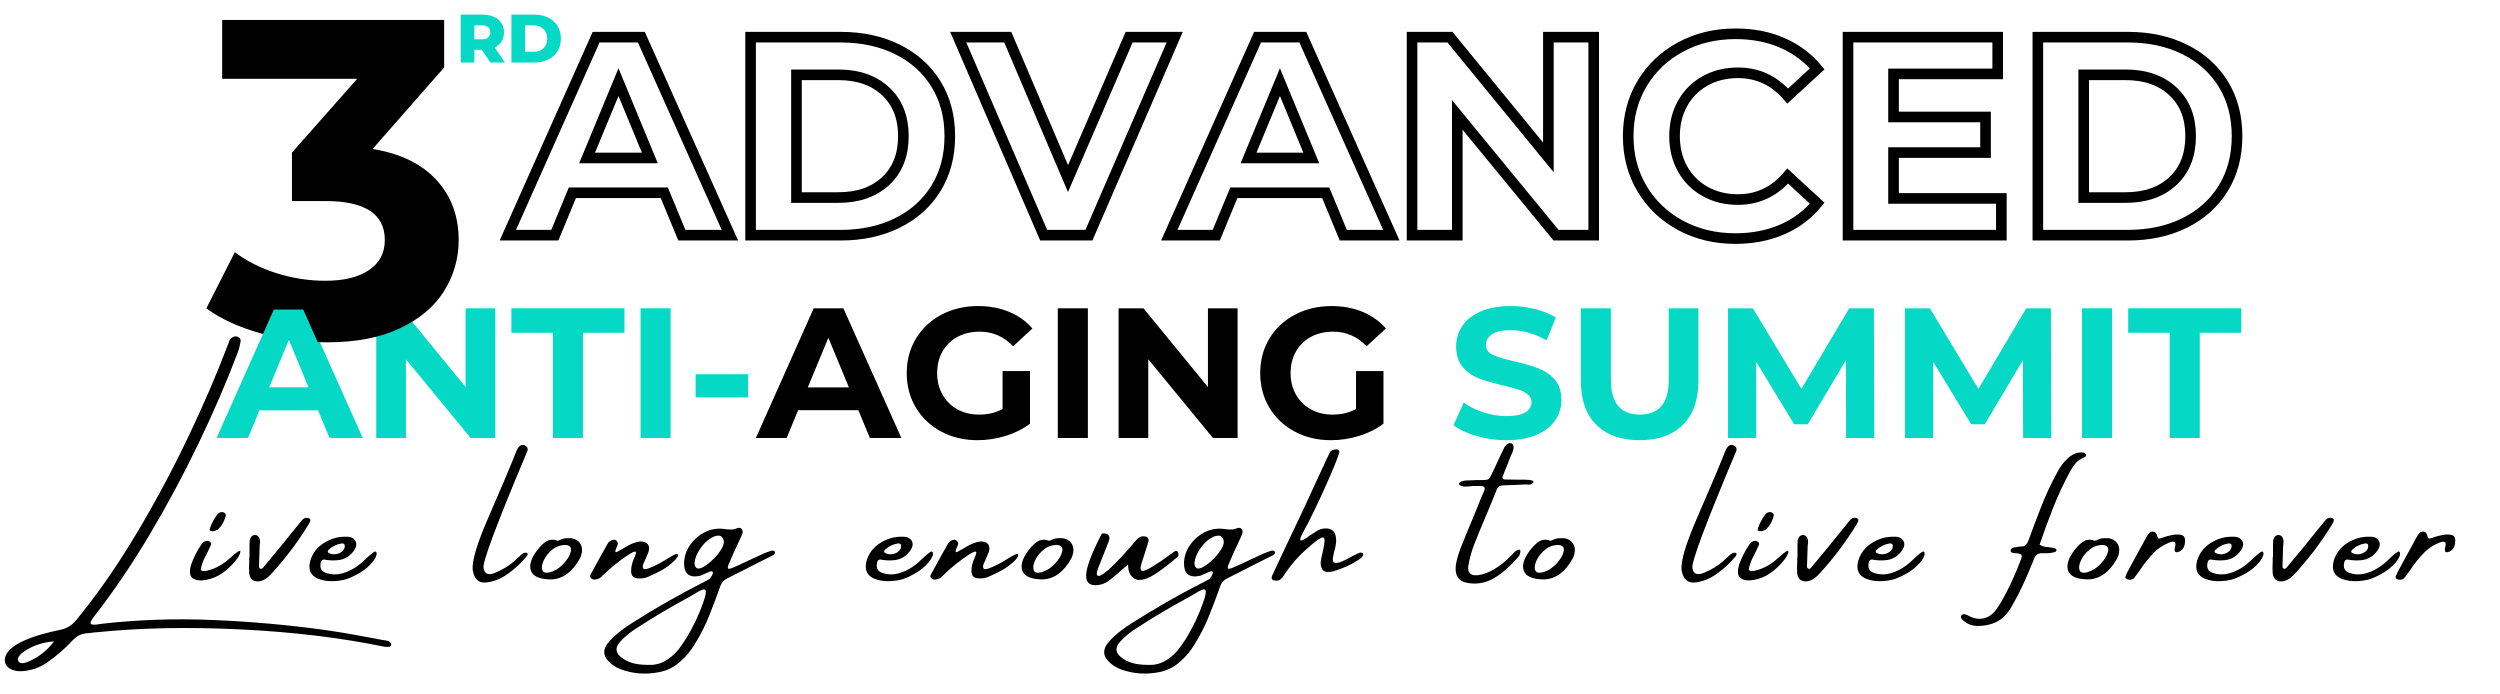 <svg xmlns="http://www.w3.org/2000/svg" xmlns:xlink="http://www.w3.org/1999/xlink" width="720" zoomAndPan="magnify" viewBox="0 0 540 150" height="200" preserveAspectRatio="xMidYMid meet" version="1.0"><path stroke-linecap="butt" transform="matrix(0.308, 0, 0, 0.308, 88.715, -13.57)" fill="none" stroke-linejoin="miter" d="M 177.831 179.261 L 113.364 179.261 L 101.054 208.999 L 68.11 208.999 L 130.026 70.126 L 161.752 70.126 L 223.846 208.999 L 190.14 208.999 Z M 167.704 154.844 L 145.711 101.654 L 123.681 154.844 Z M 238.351 70.126 L 301.422 70.126 C 316.511 70.126 329.823 72.996 341.384 78.748 C 352.983 84.487 361.994 92.601 368.415 103.063 C 374.849 113.488 378.06 125.652 378.06 139.543 C 378.06 153.422 374.849 165.599 368.415 176.062 C 361.994 186.524 352.983 194.625 341.384 200.377 C 329.823 206.129 316.511 208.999 301.422 208.999 L 238.351 208.999 Z M 299.874 182.601 C 313.757 182.601 324.836 178.741 333.11 171.021 C 341.372 163.275 345.509 152.774 345.509 139.543 C 345.509 126.325 341.372 115.863 333.11 108.142 C 324.836 100.397 313.757 96.524 299.874 96.524 L 270.521 96.524 L 270.521 182.601 Z M 535.788 70.126 L 475.623 208.999 L 443.897 208.999 L 383.973 70.126 L 418.707 70.126 L 460.953 169.319 L 503.821 70.126 Z M 641.702 179.261 L 577.235 179.261 L 564.925 208.999 L 531.994 208.999 L 593.898 70.126 L 625.624 70.126 L 687.718 208.999 L 654.012 208.999 Z M 631.575 154.844 L 609.583 101.654 L 587.552 154.844 Z M 829.621 70.126 L 829.621 208.999 L 803.225 208.999 L 733.961 124.662 L 733.961 208.999 L 702.235 208.999 L 702.235 70.126 L 728.822 70.126 L 797.845 154.45 L 797.845 70.126 Z M 929 211.373 C 914.85 211.373 902.058 208.3 890.586 202.168 C 879.152 195.997 870.167 187.464 863.606 176.544 C 857.083 165.637 853.822 153.295 853.822 139.543 C 853.822 125.779 857.083 113.463 863.606 102.581 C 870.167 91.661 879.152 83.141 890.586 77.008 C 902.058 70.824 914.926 67.752 929.19 67.752 C 941.233 67.752 952.122 69.859 961.843 74.1 C 971.563 78.329 979.736 84.411 986.36 92.359 L 965.713 111.393 C 956.322 100.549 944.672 95.115 930.789 95.115 C 922.198 95.115 914.533 97.007 907.782 100.778 C 901.03 104.536 895.776 109.78 891.995 116.523 C 888.213 123.278 886.322 130.947 886.322 139.543 C 886.322 148.165 888.213 155.847 891.995 162.602 C 895.776 169.306 901.03 174.563 907.782 178.334 C 914.533 182.118 922.198 183.997 930.789 183.997 C 944.672 183.997 956.322 178.512 965.713 167.529 L 986.36 186.575 C 979.736 194.638 971.525 200.796 961.741 205.025 C 951.969 209.253 941.043 211.373 929 211.373 Z M 1115.51 183.236 L 1115.51 208.999 L 1007.972 208.999 L 1007.972 70.126 L 1112.947 70.126 L 1112.947 95.889 L 1039.901 95.889 L 1039.901 126.071 L 1104.419 126.071 L 1104.419 151.06 L 1039.901 151.06 L 1039.901 183.236 Z M 1141.107 70.126 L 1204.178 70.126 C 1219.254 70.126 1232.579 72.996 1244.14 78.748 C 1255.726 84.487 1264.737 92.601 1271.171 103.063 C 1277.592 113.488 1280.803 125.652 1280.803 139.543 C 1280.803 153.422 1277.592 165.599 1271.171 176.062 C 1264.737 186.524 1255.726 194.625 1244.14 200.377 C 1232.579 206.129 1219.254 208.999 1204.178 208.999 L 1141.107 208.999 Z M 1202.617 182.601 C 1216.513 182.601 1227.579 178.741 1235.853 171.021 C 1244.115 163.275 1248.252 152.774 1248.252 139.543 C 1248.252 126.325 1244.115 115.863 1235.853 108.142 C 1227.579 100.397 1216.513 96.524 1202.617 96.524 L 1173.264 96.524 L 1173.264 182.601 Z M 1202.617 182.601 " stroke="#000000" stroke-width="7.441" stroke-opacity="1" stroke-miterlimit="4"/><path fill="#05d8c5" d="M 69.062 88.602 L 56.055 88.602 L 53.57 94.602 L 46.926 94.602 L 59.418 66.594 L 65.824 66.594 L 78.355 94.602 L 71.547 94.602 Z M 67.023 83.68 L 62.582 72.957 L 58.137 83.68 Z M 67.023 83.68 " fill-opacity="1" fill-rule="nonzero"/><path fill="#05d8c5" d="M 106.977 66.594 L 106.977 94.602 L 101.656 94.602 L 87.68 77.598 L 87.68 94.602 L 81.273 94.602 L 81.273 66.594 L 86.641 66.594 L 100.57 83.594 L 100.57 66.594 Z M 106.977 66.594 " fill-opacity="1" fill-rule="nonzero"/><path fill="#05d8c5" d="M 119.426 71.875 L 110.461 71.875 L 110.461 66.594 L 134.883 66.594 L 134.883 71.875 L 125.918 71.875 L 125.918 94.602 L 119.426 94.602 Z M 119.426 71.875 " fill-opacity="1" fill-rule="nonzero"/><path fill="#05d8c5" d="M 138.363 66.594 L 144.855 66.594 L 144.855 94.602 L 138.363 94.602 Z M 138.363 66.594 " fill-opacity="1" fill-rule="nonzero"/><path fill="#05d8c5" d="M 150.258 80.832 L 161.582 80.832 L 161.582 85.84 L 150.258 85.84 Z M 150.258 80.832 " fill-opacity="1" fill-rule="nonzero"/><path fill="#000000" d="M 185.406 88.602 L 172.395 88.602 L 169.914 94.602 L 163.27 94.602 L 175.762 66.594 L 182.168 66.594 L 194.699 94.602 L 187.891 94.602 Z M 183.367 83.68 L 178.926 72.957 L 174.48 83.68 Z M 183.367 83.68 " fill-opacity="1" fill-rule="nonzero"/><path fill="#000000" d="M 216.555 80.152 L 222.48 80.152 L 222.48 91.516 C 220.957 92.668 219.199 93.547 217.195 94.164 C 215.195 94.773 213.18 95.082 211.148 95.082 C 208.242 95.082 205.629 94.461 203.305 93.223 C 200.984 91.98 199.16 90.258 197.836 88.055 C 196.516 85.855 195.855 83.371 195.855 80.598 C 195.855 77.824 196.516 75.336 197.836 73.137 C 199.16 70.938 200.996 69.215 203.344 67.977 C 205.691 66.734 208.336 66.109 211.27 66.109 C 213.723 66.109 215.953 66.527 217.953 67.355 C 219.957 68.18 221.641 69.379 223 70.949 L 218.84 74.797 C 216.836 72.691 214.422 71.637 211.594 71.637 C 209.805 71.637 208.215 72.012 206.828 72.758 C 205.438 73.5 204.355 74.555 203.582 75.918 C 202.809 77.277 202.422 78.836 202.422 80.598 C 202.422 82.332 202.809 83.879 203.582 85.242 C 204.355 86.602 205.43 87.66 206.801 88.422 C 208.176 89.18 209.746 89.555 211.508 89.555 C 213.375 89.555 215.059 89.156 216.555 88.355 Z M 216.555 80.152 " fill-opacity="1" fill-rule="nonzero"/><path fill="#000000" d="M 228.484 66.594 L 234.977 66.594 L 234.977 94.602 L 228.484 94.602 Z M 228.484 66.594 " fill-opacity="1" fill-rule="nonzero"/><path fill="#000000" d="M 267.32 66.594 L 267.32 94.602 L 261.996 94.602 L 248.023 77.598 L 248.023 94.602 L 241.617 94.602 L 241.617 66.594 L 246.984 66.594 L 260.914 83.594 L 260.914 66.594 Z M 267.32 66.594 " fill-opacity="1" fill-rule="nonzero"/><path fill="#000000" d="M 292.902 80.152 L 298.828 80.152 L 298.828 91.516 C 297.305 92.668 295.543 93.547 293.543 94.164 C 291.543 94.773 289.523 95.082 287.496 95.082 C 284.586 95.082 281.973 94.461 279.652 93.223 C 277.332 91.98 275.508 90.258 274.184 88.055 C 272.863 85.855 272.203 83.371 272.203 80.598 C 272.203 77.824 272.863 75.336 274.184 73.137 C 275.508 70.938 277.344 69.215 279.691 67.977 C 282.039 66.734 284.68 66.109 287.617 66.109 C 290.07 66.109 292.301 66.527 294.301 67.355 C 296.305 68.18 297.988 69.379 299.348 70.949 L 295.184 74.797 C 293.184 72.691 290.77 71.637 287.938 71.637 C 286.152 71.637 284.562 72.012 283.172 72.758 C 281.785 73.5 280.703 74.555 279.93 75.918 C 279.156 77.277 278.77 78.836 278.77 80.598 C 278.77 82.332 279.156 83.879 279.93 85.242 C 280.703 86.602 281.777 87.66 283.148 88.422 C 284.523 89.18 286.094 89.555 287.855 89.555 C 289.723 89.555 291.402 89.156 292.902 88.355 Z M 292.902 80.152 " fill-opacity="1" fill-rule="nonzero"/><path fill="#05d8c5" d="M 325.371 95.082 C 323.156 95.082 321.016 94.781 318.945 94.184 C 316.875 93.582 315.215 92.801 313.965 91.836 L 316.164 86.961 C 317.363 87.84 318.793 88.547 320.445 89.082 C 322.102 89.613 323.758 89.875 325.41 89.875 C 327.254 89.875 328.613 89.605 329.496 89.055 C 330.375 88.508 330.816 87.785 330.816 86.875 C 330.816 86.211 330.555 85.656 330.035 85.219 C 329.516 84.777 328.848 84.426 328.035 84.16 C 327.219 83.891 326.121 83.594 324.73 83.273 C 322.598 82.773 320.848 82.266 319.484 81.758 C 318.125 81.25 316.957 80.434 315.984 79.312 C 315.008 78.195 314.523 76.703 314.523 74.836 C 314.523 73.207 314.961 71.73 315.844 70.41 C 316.723 69.09 318.051 68.047 319.824 67.27 C 321.602 66.5 323.773 66.109 326.336 66.109 C 328.121 66.109 329.867 66.324 331.574 66.754 C 333.281 67.18 334.781 67.793 336.062 68.59 L 334.062 73.516 C 331.469 72.051 328.883 71.316 326.297 71.316 C 324.477 71.316 323.137 71.609 322.27 72.195 C 321.398 72.781 320.965 73.551 320.965 74.512 C 320.965 75.477 321.465 76.191 322.469 76.656 C 323.469 77.121 325 77.582 327.051 78.031 C 329.188 78.543 330.938 79.051 332.297 79.559 C 333.656 80.062 334.824 80.863 335.801 81.953 C 336.773 83.051 337.262 84.531 337.262 86.395 C 337.262 88 336.812 89.461 335.922 90.781 C 335.027 92.102 333.684 93.148 331.895 93.922 C 330.105 94.691 327.934 95.082 325.371 95.082 Z M 325.371 95.082 " fill-opacity="1" fill-rule="nonzero"/><path fill="#05d8c5" d="M 354.16 95.082 C 350.152 95.082 347.035 93.977 344.809 91.762 C 342.582 89.547 341.469 86.387 341.469 82.273 L 341.469 66.594 L 347.953 66.594 L 347.953 82.039 C 347.953 87.051 350.031 89.555 354.199 89.555 C 356.223 89.555 357.77 88.949 358.84 87.734 C 359.906 86.523 360.445 84.625 360.445 82.039 L 360.445 66.594 L 366.852 66.594 L 366.852 82.273 C 366.852 86.387 365.734 89.547 363.504 91.762 C 361.273 93.977 358.16 95.082 354.16 95.082 Z M 354.16 95.082 " fill-opacity="1" fill-rule="nonzero"/><path fill="#05d8c5" d="M 398.758 94.602 L 398.719 77.797 L 390.473 91.641 L 387.547 91.641 L 379.34 78.152 L 379.34 94.602 L 373.254 94.602 L 373.254 66.594 L 378.621 66.594 L 389.105 84 L 399.438 66.594 L 404.758 66.594 L 404.844 94.602 Z M 398.758 94.602 " fill-opacity="1" fill-rule="nonzero"/><path fill="#05d8c5" d="M 436.988 94.602 L 436.949 77.797 L 428.703 91.641 L 425.781 91.641 L 417.57 78.152 L 417.57 94.602 L 411.484 94.602 L 411.484 66.594 L 416.855 66.594 L 427.34 84 L 437.668 66.594 L 442.992 66.594 L 443.074 94.602 Z M 436.988 94.602 " fill-opacity="1" fill-rule="nonzero"/><path fill="#05d8c5" d="M 449.719 66.594 L 456.211 66.594 L 456.211 94.602 L 449.719 94.602 Z M 449.719 66.594 " fill-opacity="1" fill-rule="nonzero"/><path fill="#05d8c5" d="M 468.656 71.875 L 459.691 71.875 L 459.691 66.594 L 484.109 66.594 L 484.109 71.875 L 475.145 71.875 L 475.145 94.602 L 468.656 94.602 Z M 468.656 71.875 " fill-opacity="1" fill-rule="nonzero"/><path fill="#000000" d="M 80.477 32.18 C 86.48 33.16 91.078 35.395 94.277 38.883 C 97.473 42.371 99.074 46.688 99.074 51.836 C 99.074 55.816 98.027 59.484 95.938 62.844 C 93.852 66.199 90.672 68.891 86.395 70.91 C 82.125 72.934 76.891 73.941 70.691 73.941 C 65.863 73.941 61.117 73.309 56.453 72.039 C 51.789 70.766 47.828 68.957 44.566 66.609 L 50.727 54.477 C 53.34 56.438 56.359 57.953 59.781 59.027 C 63.207 60.105 66.711 60.645 70.301 60.645 C 74.277 60.645 77.41 59.879 79.695 58.348 C 81.977 56.816 83.121 54.645 83.121 51.836 C 83.121 46.234 78.844 43.43 70.301 43.43 L 63.059 43.43 L 63.059 32.961 L 77.148 17.023 L 47.988 17.023 L 47.988 4.309 L 95.938 4.309 L 95.938 14.574 Z M 80.477 32.18 " fill-opacity="1" fill-rule="nonzero"/><path fill="#05d8c5" d="M 104.055 10.754 L 102.457 10.754 L 102.457 13.504 L 99.527 13.504 L 99.527 3.16 L 104.262 3.16 C 105.195 3.16 106.008 3.316 106.695 3.629 C 107.391 3.934 107.922 4.379 108.301 4.953 C 108.676 5.531 108.863 6.207 108.863 6.984 C 108.863 7.734 108.688 8.387 108.34 8.945 C 107.988 9.504 107.488 9.938 106.84 10.254 L 109.07 13.504 L 105.934 13.504 Z M 105.902 6.984 C 105.902 6.504 105.746 6.129 105.441 5.863 C 105.137 5.602 104.684 5.465 104.086 5.465 L 102.457 5.465 L 102.457 8.492 L 104.086 8.492 C 104.684 8.492 105.137 8.363 105.441 8.102 C 105.746 7.84 105.902 7.469 105.902 6.984 Z M 105.902 6.984 " fill-opacity="1" fill-rule="nonzero"/><path fill="#05d8c5" d="M 110.469 3.16 L 115.367 3.16 C 116.5 3.16 117.508 3.371 118.383 3.793 C 119.258 4.219 119.938 4.816 120.422 5.594 C 120.906 6.375 121.148 7.285 121.148 8.332 C 121.148 9.375 120.906 10.285 120.422 11.066 C 119.938 11.848 119.258 12.445 118.383 12.871 C 117.508 13.293 116.5 13.504 115.367 13.504 L 110.469 13.504 Z M 115.246 11.172 C 116.137 11.172 116.848 10.918 117.383 10.414 C 117.922 9.91 118.191 9.215 118.191 8.332 C 118.191 7.445 117.922 6.75 117.383 6.25 C 116.848 5.746 116.137 5.492 115.246 5.492 L 113.398 5.492 L 113.398 11.172 Z M 115.246 11.172 " fill-opacity="1" fill-rule="nonzero"/><path fill="#05d8c5" d="M 68.695 88.609 L 55.832 88.609 L 53.383 94.547 L 46.809 94.547 L 59.16 66.859 L 65.488 66.859 L 77.879 94.547 L 71.152 94.547 Z M 66.676 83.746 L 62.281 73.145 L 57.891 83.746 Z M 66.676 83.746 " fill-opacity="1" fill-rule="nonzero"/><path fill="#000000" d="M 83.074 138.316 C 83.102 138.316 83.148 138.316 83.219 138.316 C 83.426 138.34 83.629 138.383 83.832 138.445 C 84.031 138.508 84.207 138.633 84.359 138.816 C 84.414 138.867 84.457 138.941 84.492 139.039 C 84.527 139.137 84.523 139.227 84.488 139.309 C 84.457 139.406 84.402 139.496 84.328 139.574 C 84.254 139.648 84.188 139.688 84.133 139.688 C 83.758 139.742 83.379 139.742 82.992 139.688 C 73.695 137.762 63.398 136.516 52.09 135.957 C 40.785 135.398 30.359 135.602 20.809 136.574 C 20.375 136.598 19.957 136.645 19.559 136.715 C 19.199 136.742 18.852 136.773 18.52 136.797 C 17.453 136.949 16.539 137.422 15.781 138.215 C 14.062 140.082 12.172 141.727 10.113 143.148 C 8.492 144.242 6.703 144.852 4.75 144.977 C 3.965 145.031 3.203 144.906 2.469 144.602 C 1.773 144.301 1.328 143.844 1.129 143.23 C 0.926 142.625 1.012 141.977 1.383 141.285 C 1.996 140.301 3 139.457 4.398 138.758 C 5.797 138.062 7.285 137.492 8.875 137.047 C 10.461 136.605 11.801 136.281 12.895 136.074 C 14.359 135.793 15.551 135.082 16.465 133.934 C 20.883 128.566 25.129 122.492 29.207 115.703 C 33.289 108.914 37.047 101.93 40.48 94.746 C 43.922 87.566 46.883 80.684 49.363 74.109 C 49.445 73.762 49.586 73.461 49.789 73.207 C 49.988 72.949 50.281 72.773 50.672 72.68 C 51.043 72.625 51.363 72.699 51.633 72.898 C 51.906 73.102 52.016 73.379 51.961 73.738 C 51.836 74.598 51.621 75.434 51.312 76.25 C 48.949 82.492 46.141 88.996 42.895 95.754 C 39.648 102.512 36.113 109.102 32.293 115.523 C 28.473 121.945 24.531 127.754 20.473 132.957 C 19.629 134.023 19.371 134.645 19.703 134.816 C 20.039 134.992 20.688 134.98 21.656 134.785 C 21.875 134.758 22.094 134.73 22.301 134.703 C 29.914 133.844 37.816 133.582 45.996 133.918 C 54.18 134.262 62.242 134.98 70.191 136.074 C 72.992 136.473 75.734 136.934 78.422 137.445 C 79.996 137.746 81.551 138.039 83.074 138.316 Z M 5.891 143.008 C 8.215 142.066 10.145 140.578 11.668 138.539 C 9.16 138.723 6.93 139.5 4.98 140.867 C 4.367 141.324 4.012 141.766 3.91 142.195 C 3.809 142.625 3.93 142.938 4.281 143.129 C 4.637 143.324 5.172 143.285 5.891 143.008 Z M 5.891 143.008 " fill-opacity="1" fill-rule="nonzero"/><path fill="#000000" d="M 50.711 121.324 C 49.969 122.207 49.094 123.016 48.082 123.75 C 47.07 124.48 45.93 124.973 44.656 125.23 C 43.383 125.484 42.395 125.391 41.688 124.945 C 40.984 124.504 40.844 123.52 41.273 122 C 41.828 120.422 42.59 118.922 43.562 117.492 C 43.777 117.191 44.098 116.977 44.516 116.852 C 44.82 116.785 45.086 116.836 45.312 117.012 C 45.543 117.184 45.629 117.398 45.574 117.66 C 45.363 118.16 45.137 118.66 44.887 119.16 C 44.641 119.656 44.473 119.98 44.387 120.133 C 43.902 121.02 43.566 121.945 43.375 122.914 C 43.375 123.465 44.113 123.5 45.594 123.016 C 47.078 122.531 48.52 121.645 49.918 120.352 C 51.312 119.059 51.98 118.676 51.918 119.211 C 51.855 119.742 51.457 120.445 50.711 121.324 Z M 47.09 114.379 C 47.02 114.434 46.879 114.5 46.664 114.578 C 46.449 114.652 46.223 114.711 45.98 114.742 C 45.734 114.777 45.543 114.738 45.406 114.629 C 45.27 114.516 45.262 114.297 45.387 113.969 C 45.605 113.387 45.836 112.879 46.082 112.441 C 46.324 112.008 46.641 111.527 47.031 111 C 47.277 110.766 47.547 110.637 47.84 110.617 C 48.129 110.594 48.371 110.672 48.562 110.848 C 48.758 111.02 48.816 111.254 48.73 111.559 C 48.426 112.652 47.879 113.594 47.09 114.379 Z M 47.09 114.379 " fill-opacity="1" fill-rule="nonzero"/><path fill="#000000" d="M 66.996 112.598 C 66.871 112.902 66.719 113.191 66.539 113.469 C 64.285 117.121 61.723 120.52 58.859 123.66 C 58.469 124.117 58.047 124.523 57.59 124.883 C 57.16 125.191 56.703 125.406 56.215 125.531 C 54.848 125.766 54.051 125.219 53.832 123.891 C 53.773 123.062 53.773 122.234 53.832 121.414 C 53.832 121.043 53.832 120.68 53.832 120.32 C 53.832 120.32 53.852 120.32 53.895 120.32 C 53.895 120.066 53.895 119.824 53.895 119.59 C 53.895 118.984 53.895 118.375 53.895 117.762 C 53.895 117.434 53.906 117.094 53.934 116.75 C 54.086 115.988 54.469 115.594 55.074 115.562 C 55.742 115.594 56.109 116.062 56.18 116.973 C 56.18 117.227 56.156 117.453 56.113 117.66 C 56.09 117.883 56.074 118.082 56.074 118.262 C 56.02 119.605 55.977 120.961 55.945 122.332 C 55.945 122.637 56.078 122.816 56.344 122.871 C 56.441 122.871 56.527 122.852 56.602 122.812 C 56.68 122.77 56.742 122.715 56.801 122.645 C 57.602 121.703 58.387 120.762 59.148 119.82 C 59.449 119.449 59.758 119.082 60.062 118.719 C 60.391 118.289 60.723 117.883 61.059 117.492 C 62.375 115.848 63.695 114.215 65.027 112.598 C 65.176 112.387 65.352 112.207 65.555 112.059 C 65.754 111.902 66.004 111.828 66.309 111.828 C 66.562 111.859 66.777 111.949 66.957 112.098 C 67.012 112.152 67.039 112.23 67.039 112.328 C 67.039 112.426 67.023 112.516 66.996 112.598 Z M 66.996 112.598 " fill-opacity="1" fill-rule="nonzero"/><path fill="#000000" d="M 79.824 122.105 C 79.02 122.895 78.082 123.566 77.016 124.125 C 75.949 124.688 75.059 125.055 74.34 125.23 C 73.621 125.398 72.883 125.5 72.121 125.531 C 70.902 125.586 69.781 125.418 68.754 125.031 C 67.078 124.352 66.5 123.055 67.012 121.145 C 67.496 119.504 68.477 118.215 69.953 117.289 C 71.438 116.363 72.969 115.91 74.547 115.934 C 74.547 115.934 74.559 115.934 74.59 115.934 C 74.992 115.91 75.375 115.938 75.734 116.02 C 76.344 116.242 76.73 116.602 76.895 117.102 C 77.059 117.598 76.949 118.152 76.566 118.762 C 75.676 120.105 74.473 120.852 72.949 121.004 C 71.938 121.098 70.965 121.051 70.02 120.859 C 69.84 120.832 69.68 120.883 69.543 121.004 C 69.406 121.129 69.324 121.281 69.293 121.461 C 69.016 122.648 69.383 123.41 70.398 123.742 C 71.641 124.176 72.934 124.176 74.277 123.742 C 75.828 123.258 77.305 122.348 78.703 121.004 C 80.098 119.66 80.906 119.035 81.121 119.129 C 81.336 119.219 81.402 119.477 81.316 119.902 C 81.125 120.582 80.629 121.316 79.824 122.105 Z M 70.973 118.762 C 70.891 118.859 70.836 118.969 70.801 119.09 C 70.766 119.203 70.812 119.309 70.938 119.402 C 71.418 119.68 71.945 119.781 72.512 119.703 C 73.082 119.629 73.562 119.414 73.957 119.062 C 74.348 118.707 74.516 118.273 74.461 117.762 C 74.426 117.582 74.328 117.469 74.176 117.422 C 74.023 117.375 73.871 117.363 73.719 117.391 C 72.691 117.57 71.777 118.027 70.973 118.762 Z M 70.973 118.762 " fill-opacity="1" fill-rule="nonzero"/><path fill="#000000" d="M 112.211 120.172 C 112.66 119.715 113.039 119.457 113.344 119.402 C 113.652 119.348 113.852 119.395 113.941 119.551 C 114.031 119.703 113.969 119.914 113.762 120.172 C 112.543 121.637 111.18 122.906 109.668 123.973 C 108.16 125.035 106.605 125.652 105.008 125.816 C 103.406 125.984 102.445 125.113 102.117 123.203 C 101.863 121.305 103.012 117.445 105.559 111.621 C 108.105 105.793 110.121 101.02 111.605 97.297 C 111.73 96.965 111.914 96.676 112.164 96.426 C 112.496 96.094 112.891 96.016 113.352 96.195 C 113.5 96.27 113.652 96.383 113.805 96.535 C 113.961 96.684 114.008 96.953 113.953 97.336 C 107.402 112.863 104.23 121.305 104.438 122.664 C 104.645 124.02 105.523 124.355 107.066 123.672 C 108.609 122.988 109.801 122.289 110.637 121.574 C 111.477 120.863 112 120.395 112.211 120.172 Z M 112.211 120.172 " fill-opacity="1" fill-rule="nonzero"/><path fill="#000000" d="M 119.012 125.152 L 118.945 125.152 C 116.941 125.125 115.621 124.684 114.984 123.82 C 114.348 122.953 114.375 121.797 115.066 120.359 C 115.648 119.266 116.379 118.309 117.266 117.492 C 117.57 117.219 117.879 117 118.195 116.832 C 118.516 116.668 118.875 116.582 119.277 116.582 C 119.512 116.543 119.781 116.582 120.086 116.703 C 120.184 116.734 120.281 116.77 120.383 116.809 C 120.617 116.77 120.844 116.695 121.07 116.582 C 121.121 116.543 121.199 116.504 121.293 116.48 C 121.75 116.301 122.234 116.223 122.75 116.25 C 122.957 116.25 123.172 116.25 123.391 116.25 C 124.207 116.375 124.82 116.715 125.238 117.273 C 125.656 117.836 125.801 118.516 125.68 119.32 C 125.605 119.805 125.453 120.266 125.219 120.691 C 123.629 123.543 121.598 125.027 119.133 125.152 Z M 122.293 117.723 C 121.199 117.684 120.223 117.996 119.367 118.664 C 118.52 119.336 117.883 120.109 117.473 120.98 C 117.055 121.852 116.941 122.57 117.133 123.133 C 117.32 123.695 117.895 123.848 118.863 123.602 C 119.957 123.266 120.922 122.645 121.762 121.73 C 122.598 120.816 123.109 119.949 123.293 119.129 C 123.48 118.305 123.148 117.836 122.293 117.723 Z M 122.293 117.723 " fill-opacity="1" fill-rule="nonzero"/><path fill="#000000" d="M 146.375 119.715 C 146.594 119.996 146.316 120.5 145.539 121.234 C 144.766 121.965 143.941 122.582 143.07 123.082 C 142.199 123.578 141.188 124.074 140.039 124.574 C 139.277 124.906 138.465 125.016 137.609 124.906 C 136.75 124.797 136.324 124.277 136.324 123.352 C 136.324 122.426 136.539 121.504 136.965 120.59 C 137.395 119.648 137.484 119.164 137.242 119.141 C 137 119.109 136.5 119.336 135.742 119.82 C 133.762 121.117 131.918 122.605 130.215 124.281 C 129.758 124.836 129.176 125.141 128.469 125.195 C 128.109 125.195 127.832 125.086 127.629 124.855 C 127.43 124.625 127.406 124.379 127.559 124.113 C 128.777 121.863 130.008 119.637 131.254 117.434 C 131.531 116.977 131.945 116.695 132.504 116.582 C 132.738 116.543 132.953 116.613 133.156 116.801 C 133.355 116.988 133.457 117.203 133.457 117.434 C 133.43 117.652 133.336 117.914 133.184 118.223 C 133.113 118.402 133.047 118.574 132.984 118.742 C 132.922 118.906 132.902 119.043 132.926 119.152 C 132.945 119.266 133.031 119.301 133.184 119.262 C 133.391 119.152 133.602 119.035 133.812 118.91 C 134.336 118.602 134.84 118.312 135.324 118.039 C 135.75 117.785 136.199 117.562 136.672 117.371 C 137.145 117.18 137.641 117.047 138.152 116.973 C 138.98 116.918 139.57 117.105 139.918 117.539 C 140.262 117.965 140.301 118.559 140.039 119.32 C 139.766 120.012 139.473 120.699 139.164 121.375 C 138.793 122.016 138.73 122.5 138.98 122.832 C 139.227 123.16 140.383 122.781 142.449 121.691 L 144.008 120.773 C 145.473 119.836 146.262 119.484 146.375 119.715 Z M 146.375 119.715 " fill-opacity="1" fill-rule="nonzero"/><path fill="#000000" d="M 166.68 118.949 C 166.789 118.922 166.914 118.922 167.051 118.949 C 167.191 118.973 167.297 119.035 167.363 119.133 C 167.445 119.289 167.441 119.441 167.352 119.594 C 167.262 119.746 167.129 119.859 166.949 119.941 C 165.699 120.555 164.445 121.184 163.191 121.832 C 161.707 122.594 160.215 123.355 158.719 124.113 C 158.504 124.199 158.289 124.305 158.078 124.426 C 157.746 124.605 157.414 124.773 157.086 124.926 C 156.32 125.301 155.812 125.879 155.566 126.672 C 154.902 128.551 154.203 130.418 153.469 132.273 C 152.527 134.75 151.348 137.109 149.934 139.355 C 149.148 140.641 148.195 141.781 147.07 142.777 C 145.727 144.035 144.188 144.836 142.457 145.168 C 139.594 145.746 136.832 145.559 134.172 144.602 C 133.078 144.215 132.137 143.594 131.352 142.738 C 130.285 141.59 130.234 140.355 131.203 139.039 C 131.633 138.488 132.109 137.969 132.633 137.484 C 133.812 136.418 135.09 135.465 136.457 134.617 C 141.371 131.477 146.418 128.586 151.598 125.941 C 151.625 125.941 151.641 125.941 151.641 125.941 C 152.18 125.668 152.711 125.375 153.238 125.07 C 153.324 125 153.441 124.855 153.59 124.625 C 153.746 124.395 153.859 124.168 153.938 123.941 C 154.012 123.715 153.992 123.551 153.871 123.445 C 153.758 123.34 153.469 123.391 153.012 123.602 C 152.832 123.668 152.668 123.746 152.512 123.824 C 152.109 124.016 151.707 124.191 151.309 124.344 C 148.938 124.914 147.754 124 147.754 121.609 C 147.812 120.168 148.242 118.871 149.051 117.719 C 149.863 116.559 150.898 115.652 152.16 114.992 C 153.422 114.336 154.785 114.082 156.25 114.238 C 156.406 114.238 156.555 114.258 156.707 114.301 C 157.109 114.352 157.512 114.379 157.918 114.379 C 158.328 114.379 158.75 114.289 159.184 114.109 C 159.641 113.93 159.98 113.984 160.207 114.27 C 160.434 114.551 160.473 114.922 160.324 115.379 C 159.922 116.238 159.523 117.109 159.137 117.992 C 158.859 118.531 158.594 119.094 158.348 119.672 C 158.07 120.285 157.801 120.906 157.539 121.543 C 157.164 122.375 157.105 122.809 157.367 122.852 C 157.633 122.895 158.082 122.75 158.719 122.414 C 158.805 122.387 158.895 122.355 158.988 122.332 C 160.156 121.777 161.328 121.23 162.504 120.691 C 163.332 120.32 164.156 119.941 164.973 119.551 C 165.527 119.305 166.098 119.102 166.68 118.949 Z M 151.91 130.094 C 152.336 128.875 152.52 128.078 152.457 127.695 C 152.395 127.316 152.129 127.215 151.66 127.395 C 151.188 127.574 150.574 127.906 149.812 128.395 C 149.328 128.699 148.797 129.004 148.215 129.305 C 144.711 131.203 141.297 133.23 137.977 135.387 C 136.512 136.246 135.203 137.285 134.051 138.504 C 132.832 139.801 132.875 140.957 134.172 141.969 C 134.934 142.574 135.781 143 136.719 143.246 C 137.656 143.488 138.684 143.609 139.805 143.609 C 141.121 143.703 142.34 143.461 143.457 142.879 C 144.578 142.297 145.617 141.426 146.574 140.266 C 147.141 139.504 147.688 138.715 148.215 137.898 C 149.738 135.406 150.969 132.805 151.91 130.094 Z M 150.539 122.75 C 150.898 122.898 151.426 122.766 152.109 122.352 C 152.793 121.938 153.496 121.367 154.211 120.641 C 154.934 119.914 155.508 119.172 155.93 118.41 C 156.355 117.648 156.461 117.004 156.25 116.48 C 156.195 116.328 156.105 116.188 155.98 116.062 C 155.758 115.801 155.516 115.676 155.246 115.691 C 154.977 115.703 154.688 115.754 154.379 115.832 C 153.367 116.234 152.477 116.926 151.699 117.902 C 150.926 118.879 150.41 119.844 150.152 120.801 C 149.898 121.754 150.023 122.402 150.539 122.75 Z M 150.539 122.75 " fill-opacity="1" fill-rule="nonzero"/><path fill="#000000" d="M 199.992 122.105 C 199.188 122.895 198.25 123.566 197.184 124.125 C 196.121 124.688 195.227 125.055 194.512 125.23 C 193.793 125.398 193.051 125.5 192.289 125.531 C 191.074 125.586 189.949 125.418 188.926 125.031 C 187.25 124.352 186.668 123.055 187.18 121.145 C 187.664 119.504 188.645 118.215 190.125 117.289 C 191.605 116.363 193.137 115.91 194.715 115.934 C 194.715 115.934 194.73 115.934 194.762 115.934 C 195.16 115.91 195.543 115.938 195.902 116.02 C 196.512 116.242 196.898 116.602 197.062 117.102 C 197.23 117.598 197.121 118.152 196.734 118.762 C 195.844 120.105 194.641 120.852 193.117 121.004 C 192.109 121.098 191.133 121.051 190.188 120.859 C 190.008 120.832 189.848 120.883 189.715 121.004 C 189.574 121.129 189.492 121.281 189.465 121.461 C 189.184 122.648 189.555 123.41 190.566 123.742 C 191.809 124.176 193.102 124.176 194.445 123.742 C 195.996 123.258 197.473 122.348 198.871 121.004 C 200.27 119.66 201.074 119.035 201.289 119.129 C 201.508 119.219 201.57 119.477 201.488 119.902 C 201.293 120.582 200.797 121.316 199.992 122.105 Z M 191.145 118.762 C 191.062 118.859 191.004 118.969 190.969 119.09 C 190.934 119.203 190.98 119.309 191.105 119.402 C 191.586 119.68 192.113 119.781 192.684 119.703 C 193.25 119.629 193.73 119.414 194.125 119.062 C 194.52 118.707 194.688 118.273 194.633 117.762 C 194.594 117.582 194.496 117.469 194.344 117.422 C 194.191 117.375 194.043 117.363 193.887 117.391 C 192.863 117.57 191.945 118.027 191.145 118.762 Z M 191.145 118.762 " fill-opacity="1" fill-rule="nonzero"/><path fill="#000000" d="M 219.879 119.715 C 220.102 119.996 219.824 120.5 219.047 121.234 C 218.273 121.965 217.449 122.582 216.578 123.082 C 215.707 123.578 214.695 124.074 213.547 124.574 C 212.785 124.906 211.973 125.016 211.113 124.906 C 210.258 124.797 209.832 124.277 209.832 123.352 C 209.832 122.426 210.047 121.504 210.473 120.59 C 210.898 119.648 210.992 119.164 210.75 119.141 C 210.508 119.109 210.008 119.336 209.25 119.82 C 207.27 121.117 205.426 122.605 203.719 124.281 C 203.266 124.836 202.684 125.141 201.977 125.195 C 201.617 125.195 201.34 125.086 201.137 124.855 C 200.938 124.625 200.91 124.379 201.066 124.113 C 202.285 121.863 203.516 119.637 204.758 117.434 C 205.035 116.977 205.453 116.695 206.012 116.582 C 206.242 116.543 206.461 116.613 206.664 116.801 C 206.863 116.988 206.965 117.203 206.965 117.434 C 206.934 117.652 206.844 117.914 206.691 118.223 C 206.621 118.402 206.555 118.574 206.492 118.742 C 206.43 118.906 206.41 119.043 206.434 119.152 C 206.453 119.266 206.539 119.301 206.691 119.262 C 206.898 119.152 207.109 119.035 207.316 118.91 C 207.844 118.602 208.348 118.312 208.832 118.039 C 209.258 117.785 209.707 117.562 210.18 117.371 C 210.652 117.18 211.148 117.047 211.66 116.973 C 212.488 116.918 213.078 117.105 213.422 117.539 C 213.77 117.965 213.809 118.559 213.547 119.32 C 213.27 120.012 212.98 120.699 212.672 121.375 C 212.301 122.016 212.238 122.5 212.488 122.832 C 212.734 123.16 213.891 122.781 215.957 121.691 L 217.516 120.773 C 218.98 119.836 219.77 119.484 219.879 119.715 Z M 219.879 119.715 " fill-opacity="1" fill-rule="nonzero"/><path fill="#000000" d="M 225.148 125.152 L 225.082 125.152 C 223.078 125.125 221.758 124.684 221.121 123.82 C 220.484 122.953 220.512 121.797 221.203 120.359 C 221.785 119.266 222.52 118.309 223.402 117.492 C 223.707 117.219 224.016 117 224.332 116.832 C 224.652 116.668 225.016 116.582 225.418 116.582 C 225.652 116.543 225.922 116.582 226.227 116.703 C 226.324 116.734 226.422 116.77 226.52 116.809 C 226.754 116.77 226.984 116.695 227.207 116.582 C 227.262 116.543 227.336 116.504 227.43 116.48 C 227.887 116.301 228.375 116.223 228.887 116.25 C 229.094 116.25 229.309 116.25 229.527 116.25 C 230.344 116.375 230.961 116.715 231.375 117.273 C 231.793 117.836 231.941 118.516 231.816 119.32 C 231.742 119.805 231.59 120.266 231.355 120.691 C 229.766 123.543 227.734 125.027 225.27 125.152 Z M 228.43 117.723 C 227.336 117.684 226.359 117.996 225.508 118.664 C 224.656 119.336 224.023 120.109 223.609 120.98 C 223.191 121.852 223.078 122.57 223.27 123.133 C 223.457 123.695 224.035 123.848 225 123.602 C 226.094 123.266 227.059 122.645 227.898 121.73 C 228.734 120.816 229.246 119.949 229.43 119.129 C 229.617 118.305 229.285 117.836 228.43 117.723 Z M 228.43 117.723 " fill-opacity="1" fill-rule="nonzero"/><path fill="#000000" d="M 236.582 126.402 C 235.266 126.402 234.605 125.715 234.605 124.344 C 234.605 122.668 235.695 119.715 237.871 115.48 C 237.953 115.301 238.105 115.211 238.328 115.211 C 239.199 115.211 239.637 115.559 239.637 116.25 C 239.637 116.496 239.559 116.801 239.402 117.16 C 239.348 117.258 238.621 119.086 237.223 122.645 C 237.004 123.227 236.898 123.656 236.898 123.926 C 236.898 124.234 237.031 124.391 237.309 124.391 C 238.32 124.391 240.973 121.875 245.266 116.852 C 245.816 116.172 246.363 115.832 246.906 115.832 C 247.691 115.832 248.086 116.125 248.086 116.703 C 248.086 116.926 247.844 117.766 247.363 119.219 C 246.695 121.195 246.363 122.34 246.363 122.645 C 246.363 123.098 246.516 123.324 246.824 123.324 C 247.582 123.324 249.805 121.973 253.488 119.262 C 253.695 119.078 253.879 118.984 254.031 118.984 C 254.379 118.984 254.551 119.281 254.551 119.863 C 254.551 120.016 254.5 120.137 254.402 120.234 C 252.449 121.91 250.789 123.184 249.422 124.055 C 248.172 124.859 247.062 125.262 246.094 125.262 L 245.805 125.262 C 244.375 124.953 243.664 123.836 243.664 121.914 C 242.141 123.258 240.875 124.34 239.871 125.164 C 238.871 125.988 237.773 126.402 236.582 126.402 Z M 236.582 126.402 " fill-opacity="1" fill-rule="nonzero"/><path fill="#000000" d="M 274.664 118.949 C 274.777 118.922 274.898 118.922 275.035 118.949 C 275.18 118.973 275.281 119.035 275.352 119.133 C 275.43 119.289 275.43 119.441 275.34 119.594 C 275.25 119.746 275.113 119.859 274.934 119.941 C 273.684 120.555 272.434 121.184 271.176 121.832 C 269.691 122.594 268.203 123.355 266.707 124.113 C 266.488 124.199 266.273 124.305 266.066 124.426 C 265.73 124.605 265.398 124.773 265.07 124.926 C 264.305 125.301 263.797 125.879 263.551 126.672 C 262.887 128.551 262.188 130.418 261.453 132.273 C 260.512 134.75 259.336 137.109 257.922 139.355 C 257.133 140.641 256.18 141.781 255.055 142.777 C 253.711 144.035 252.176 144.836 250.445 145.168 C 247.582 145.746 244.82 145.559 242.16 144.602 C 241.066 144.215 240.125 143.594 239.336 142.738 C 238.27 141.59 238.219 140.355 239.191 139.039 C 239.617 138.488 240.094 137.969 240.621 137.484 C 241.801 136.418 243.074 135.465 244.441 134.617 C 249.359 131.477 254.406 128.586 259.582 125.941 C 259.609 125.941 259.629 125.941 259.629 125.941 C 260.164 125.668 260.699 125.375 261.223 125.07 C 261.309 125 261.426 124.855 261.578 124.625 C 261.73 124.395 261.848 124.168 261.922 123.941 C 262 123.715 261.977 123.551 261.859 123.445 C 261.742 123.34 261.457 123.391 261 123.602 C 260.82 123.668 260.652 123.746 260.5 123.824 C 260.098 124.016 259.695 124.191 259.293 124.344 C 256.926 124.914 255.742 124 255.742 121.609 C 255.797 120.168 256.227 118.871 257.035 117.719 C 257.848 116.559 258.883 115.652 260.145 114.992 C 261.406 114.336 262.77 114.082 264.238 114.238 C 264.391 114.238 264.543 114.258 264.691 114.301 C 265.094 114.352 265.496 114.379 265.906 114.379 C 266.316 114.379 266.734 114.289 267.168 114.109 C 267.625 113.93 267.965 113.984 268.195 114.27 C 268.422 114.551 268.457 114.922 268.309 115.379 C 267.906 116.238 267.512 117.109 267.125 117.992 C 266.844 118.531 266.582 119.094 266.336 119.672 C 266.055 120.285 265.785 120.906 265.527 121.543 C 265.148 122.375 265.094 122.809 265.355 122.852 C 265.617 122.895 266.07 122.75 266.707 122.414 C 266.793 122.387 266.883 122.355 266.977 122.332 C 268.145 121.777 269.312 121.23 270.488 120.691 C 271.32 120.32 272.141 119.941 272.961 119.551 C 273.516 119.305 274.082 119.102 274.664 118.949 Z M 259.895 130.094 C 260.324 128.875 260.504 128.078 260.441 127.695 C 260.379 127.316 260.117 127.215 259.645 127.395 C 259.176 127.574 258.559 127.906 257.801 128.395 C 257.316 128.699 256.781 129.004 256.203 129.305 C 252.699 131.203 249.285 133.23 245.961 135.387 C 244.496 136.246 243.188 137.285 242.035 138.504 C 240.82 139.801 240.859 140.957 242.16 141.969 C 242.922 142.574 243.77 143 244.703 143.246 C 245.641 143.488 246.672 143.609 247.789 143.609 C 249.105 143.703 250.324 143.461 251.445 142.879 C 252.566 142.297 253.605 141.426 254.562 140.266 C 255.125 139.504 255.672 138.715 256.203 137.898 C 257.723 135.406 258.957 132.805 259.895 130.094 Z M 258.523 122.75 C 258.887 122.898 259.41 122.766 260.094 122.352 C 260.777 121.938 261.48 121.367 262.199 120.641 C 262.922 119.914 263.492 119.172 263.918 118.41 C 264.34 117.648 264.445 117.004 264.238 116.48 C 264.184 116.328 264.094 116.188 263.969 116.062 C 263.746 115.801 263.5 115.676 263.23 115.691 C 262.961 115.703 262.672 115.754 262.367 115.832 C 261.355 116.234 260.461 116.926 259.684 117.902 C 258.91 118.879 258.395 119.844 258.141 120.801 C 257.883 121.754 258.012 122.402 258.523 122.75 Z M 258.523 122.75 " fill-opacity="1" fill-rule="nonzero"/><path fill="#000000" d="M 294.117 120.402 C 293.867 120.625 293.605 120.824 293.328 121.004 C 292.441 121.555 291.641 121.992 290.93 122.312 C 290.215 122.629 289.371 122.953 288.402 123.285 C 286.961 123.715 286.035 123.617 285.625 123 C 285.219 122.375 285.152 121.508 285.434 120.402 C 285.82 118.824 286.047 117.672 286.105 116.934 C 286.172 116.203 285.93 115.949 285.383 116.18 C 284.832 116.406 283.84 117.164 282.398 118.449 C 280.395 120.18 278.676 122.16 277.25 124.391 C 277.07 124.695 276.852 124.945 276.59 125.141 C 276.324 125.332 276 125.426 275.609 125.426 C 275.238 125.426 274.969 125.332 274.801 125.141 C 274.633 124.945 274.629 124.676 274.781 124.344 C 275.598 122.547 276.434 120.762 277.289 118.984 C 278.758 115.914 280.207 112.855 281.629 109.816 C 282.699 107.531 283.754 105.25 284.793 102.965 C 285.43 101.621 286.051 100.281 286.656 98.938 C 286.711 98.828 286.773 98.711 286.844 98.586 C 286.898 98.434 286.965 98.281 287.043 98.129 C 287.121 97.977 287.207 97.809 287.305 97.633 C 287.387 97.477 287.539 97.355 287.766 97.258 C 288 97.16 288.227 97.098 288.453 97.074 C 288.684 97.043 288.859 97.059 288.984 97.113 C 289.164 97.238 289.266 97.367 289.285 97.508 C 289.309 97.648 289.285 97.789 289.215 97.938 C 289.188 97.969 289.172 98.02 289.172 98.086 C 288.895 98.902 288.602 99.691 288.301 100.449 C 286.543 104.688 284.625 108.859 282.547 112.969 C 282.395 113.246 282.215 113.578 282.008 113.969 C 281.699 114.52 281.414 115.062 281.148 115.598 C 280.887 116.133 280.805 116.488 280.895 116.668 C 280.984 116.844 281.395 116.707 282.129 116.25 C 282.352 116.094 282.555 115.945 282.734 115.793 C 283.312 115.406 283.891 115.039 284.457 114.691 C 284.953 114.359 285.508 114.18 286.117 114.152 C 287.57 114.055 288.391 114.715 288.57 116.129 C 288.637 116.691 288.617 117.254 288.504 117.809 C 288.398 118.359 288.266 118.906 288.113 119.449 C 288.082 119.598 288.055 119.75 288.031 119.902 C 287.781 120.844 287.848 121.383 288.23 121.523 C 288.609 121.66 289.141 121.586 289.824 121.293 C 290.508 121.004 291.207 120.652 291.918 120.234 C 292.398 119.988 292.824 119.773 293.191 119.594 C 293.559 119.414 293.832 119.336 294.012 119.363 C 294.344 119.422 294.492 119.555 294.461 119.77 C 294.438 119.984 294.32 120.195 294.117 120.402 Z M 294.117 120.402 " fill-opacity="1" fill-rule="nonzero"/><path fill="#000000" d="M 328.156 120.051 C 326.301 122.234 324.484 123.844 322.707 124.883 C 320.926 125.922 319.023 126.266 316.992 125.914 C 314.965 125.559 314.133 124.199 314.492 121.832 C 314.738 120.645 315.078 119.484 315.512 118.344 C 316.574 115.703 317.652 113.07 318.75 110.457 C 319.109 109.516 319.488 108.57 319.891 107.617 C 319.988 107.406 320.078 107.199 320.16 106.988 C 320.312 106.648 320.469 106.293 320.621 105.93 C 320.84 105.324 320.598 105.008 319.891 104.977 C 319.488 104.977 319.094 104.977 318.711 104.977 C 318.527 104.977 318.324 104.977 318.109 104.977 C 317.898 105.008 317.68 105.035 317.461 105.059 C 317.102 105.09 316.742 105.105 316.391 105.105 C 316.039 105.105 315.711 105.016 315.406 104.836 C 315.32 104.805 315.254 104.754 315.211 104.68 C 315.164 104.605 315.141 104.516 315.141 104.418 C 315.164 104.363 315.207 104.297 315.266 104.219 C 315.332 104.141 315.41 104.09 315.512 104.066 C 315.812 103.941 316.133 103.852 316.465 103.797 C 317.324 103.754 318.176 103.719 319.02 103.695 C 319.352 103.695 319.641 103.695 319.891 103.695 C 320.445 103.695 320.859 103.672 321.129 103.629 C 321.398 103.59 321.617 103.441 321.781 103.195 C 321.949 102.941 322.145 102.562 322.367 102.055 C 322.488 101.777 322.641 101.469 322.82 101.137 C 323.277 100.168 323.734 99.18 324.195 98.168 C 324.398 97.711 324.613 97.27 324.836 96.844 C 325.016 96.41 325.297 96.078 325.688 95.844 C 326.059 95.664 326.383 95.68 326.664 95.887 C 326.742 95.945 326.809 96.035 326.855 96.156 C 326.906 96.281 326.934 96.391 326.934 96.488 C 326.934 97.027 326.793 97.559 326.516 98.086 C 326.457 98.199 326.395 98.328 326.328 98.484 C 326.148 98.98 325.957 99.484 325.75 99.996 C 325.348 100.938 324.965 101.898 324.605 102.879 C 324.508 103.059 324.508 103.219 324.598 103.359 C 324.688 103.5 324.82 103.566 325 103.566 C 325.984 103.598 326.945 103.609 327.887 103.609 C 328.371 103.609 328.855 103.609 329.344 103.609 C 330.863 103.637 331.473 103.852 331.172 104.25 C 330.961 104.488 330.734 104.621 330.492 104.656 C 330.25 104.691 330.008 104.688 329.762 104.648 C 329.605 104.648 329.453 104.648 329.297 104.648 C 327.75 104.742 326.215 104.805 324.688 104.836 C 323.98 104.836 323.512 105.152 323.277 105.789 C 323.027 106.398 322.785 107.004 322.551 107.617 C 322.207 108.414 321.879 109.199 321.578 109.961 C 321.27 110.68 320.965 111.406 320.66 112.141 C 319.867 113.996 319.109 115.855 318.379 117.723 C 317.918 118.941 317.559 120.188 317.293 121.461 C 316.711 123.773 317.605 124.656 319.973 124.113 C 322.297 123.562 324.734 121.891 327.285 119.094 C 328.391 118.391 328.684 118.707 328.156 120.051 Z M 328.156 120.051 " fill-opacity="1" fill-rule="nonzero"/><path fill="#000000" d="M 333.465 125.152 L 333.402 125.152 C 331.395 125.125 330.078 124.684 329.438 123.82 C 328.801 122.953 328.828 121.797 329.523 120.359 C 330.105 119.266 330.836 118.309 331.723 117.492 C 332.023 117.219 332.336 117 332.652 116.832 C 332.973 116.668 333.332 116.582 333.734 116.582 C 333.969 116.543 334.238 116.582 334.543 116.703 C 334.641 116.734 334.738 116.77 334.84 116.809 C 335.074 116.77 335.301 116.695 335.523 116.582 C 335.578 116.543 335.656 116.504 335.75 116.48 C 336.207 116.301 336.691 116.223 337.203 116.25 C 337.414 116.25 337.629 116.25 337.848 116.25 C 338.66 116.375 339.277 116.715 339.691 117.273 C 340.109 117.836 340.258 118.516 340.137 119.32 C 340.062 119.805 339.906 120.266 339.672 120.691 C 338.082 123.543 336.055 125.027 333.59 125.152 Z M 336.75 117.723 C 335.656 117.684 334.68 117.996 333.824 118.664 C 332.973 119.336 332.34 120.109 331.926 120.98 C 331.512 121.852 331.398 122.57 331.586 123.133 C 331.773 123.695 332.352 123.848 333.32 123.602 C 334.41 123.266 335.379 122.645 336.219 121.73 C 337.055 120.816 337.566 119.949 337.75 119.129 C 337.938 118.305 337.605 117.836 336.75 117.723 Z M 336.75 117.723 " fill-opacity="1" fill-rule="nonzero"/><path fill="#000000" d="M 373.328 120.172 C 373.777 119.715 374.156 119.457 374.461 119.402 C 374.77 119.348 374.969 119.395 375.059 119.551 C 375.148 119.703 375.086 119.914 374.879 120.172 C 373.66 121.637 372.297 122.906 370.789 123.973 C 369.277 125.035 367.723 125.652 366.125 125.816 C 364.527 125.984 363.562 125.113 363.234 123.203 C 362.98 121.305 364.129 117.445 366.676 111.621 C 369.223 105.793 371.238 101.02 372.723 97.297 C 372.848 96.965 373.035 96.676 373.281 96.426 C 373.617 96.094 374.012 96.016 374.469 96.195 C 374.617 96.27 374.77 96.383 374.922 96.535 C 375.078 96.684 375.125 96.953 375.07 97.336 C 368.52 112.863 365.348 121.305 365.555 122.664 C 365.762 124.02 366.641 124.355 368.184 123.672 C 369.727 122.988 370.918 122.289 371.758 121.574 C 372.594 120.863 373.117 120.395 373.328 120.172 Z M 373.328 120.172 " fill-opacity="1" fill-rule="nonzero"/><path fill="#000000" d="M 385.078 121.324 C 384.34 122.207 383.461 123.016 382.449 123.75 C 381.438 124.48 380.297 124.973 379.023 125.23 C 377.75 125.484 376.762 125.391 376.055 124.945 C 375.352 124.504 375.211 123.52 375.641 122 C 376.195 120.422 376.957 118.922 377.93 117.492 C 378.145 117.191 378.465 116.977 378.883 116.852 C 379.188 116.785 379.453 116.836 379.68 117.012 C 379.91 117.184 379.996 117.398 379.941 117.66 C 379.73 118.16 379.504 118.66 379.254 119.16 C 379.008 119.656 378.84 119.98 378.754 120.133 C 378.27 121.02 377.934 121.945 377.742 122.914 C 377.742 123.465 378.48 123.5 379.961 123.016 C 381.445 122.531 382.887 121.645 384.285 120.352 C 385.68 119.059 386.348 118.676 386.285 119.211 C 386.223 119.742 385.824 120.445 385.078 121.324 Z M 381.457 114.379 C 381.387 114.434 381.246 114.5 381.031 114.578 C 380.816 114.652 380.59 114.711 380.348 114.742 C 380.102 114.777 379.91 114.738 379.773 114.629 C 379.637 114.516 379.633 114.297 379.758 113.969 C 379.973 113.387 380.203 112.879 380.449 112.441 C 380.691 112.008 381.008 111.527 381.398 111 C 381.645 110.766 381.914 110.637 382.207 110.617 C 382.496 110.594 382.738 110.672 382.93 110.848 C 383.125 111.02 383.184 111.254 383.098 111.559 C 382.793 112.652 382.246 113.594 381.457 114.379 Z M 381.457 114.379 " fill-opacity="1" fill-rule="nonzero"/><path fill="#000000" d="M 401.363 112.598 C 401.238 112.902 401.086 113.191 400.906 113.469 C 398.652 117.121 396.09 120.52 393.227 123.66 C 392.836 124.117 392.414 124.523 391.957 124.883 C 391.527 125.191 391.07 125.406 390.582 125.531 C 389.215 125.766 388.418 125.219 388.199 123.891 C 388.141 123.062 388.141 122.234 388.199 121.414 C 388.199 121.043 388.199 120.68 388.199 120.32 C 388.199 120.32 388.219 120.32 388.262 120.32 C 388.262 120.066 388.262 119.824 388.262 119.59 C 388.262 118.984 388.262 118.375 388.262 117.762 C 388.262 117.434 388.273 117.094 388.301 116.75 C 388.453 115.988 388.836 115.594 389.441 115.562 C 390.109 115.594 390.477 116.062 390.547 116.973 C 390.547 117.227 390.523 117.453 390.48 117.66 C 390.457 117.883 390.441 118.082 390.441 118.262 C 390.387 119.605 390.344 120.961 390.312 122.332 C 390.312 122.637 390.445 122.816 390.711 122.871 C 390.809 122.871 390.895 122.852 390.969 122.812 C 391.047 122.77 391.109 122.715 391.168 122.645 C 391.969 121.703 392.754 120.762 393.516 119.82 C 393.816 119.449 394.125 119.082 394.43 118.719 C 394.762 118.289 395.09 117.883 395.426 117.492 C 396.742 115.848 398.062 114.215 399.395 112.598 C 399.543 112.387 399.719 112.207 399.922 112.059 C 400.121 111.902 400.371 111.828 400.676 111.828 C 400.93 111.859 401.145 111.949 401.324 112.098 C 401.379 112.152 401.41 112.23 401.41 112.328 C 401.41 112.426 401.391 112.516 401.363 112.598 Z M 401.363 112.598 " fill-opacity="1" fill-rule="nonzero"/><path fill="#000000" d="M 414.191 122.105 C 413.387 122.895 412.449 123.566 411.383 124.125 C 410.316 124.688 409.426 125.055 408.707 125.23 C 407.992 125.398 407.25 125.5 406.488 125.531 C 405.27 125.586 404.148 125.418 403.125 125.031 C 401.449 124.352 400.867 123.055 401.379 121.145 C 401.863 119.504 402.844 118.215 404.324 117.289 C 405.805 116.363 407.336 115.91 408.914 115.934 C 408.914 115.934 408.93 115.934 408.957 115.934 C 409.359 115.91 409.742 115.938 410.102 116.02 C 410.711 116.242 411.098 116.602 411.262 117.102 C 411.426 117.598 411.32 118.152 410.934 118.762 C 410.043 120.105 408.84 120.852 407.316 121.004 C 406.309 121.098 405.332 121.051 404.387 120.859 C 404.207 120.832 404.047 120.883 403.91 121.004 C 403.773 121.129 403.691 121.281 403.66 121.461 C 403.383 122.648 403.75 123.41 404.766 123.742 C 406.008 124.176 407.301 124.176 408.645 123.742 C 410.195 123.258 411.672 122.348 413.07 121.004 C 414.469 119.66 415.273 119.035 415.488 119.129 C 415.703 119.219 415.77 119.477 415.688 119.902 C 415.492 120.582 414.996 121.316 414.191 122.105 Z M 405.344 118.762 C 405.262 118.859 405.203 118.969 405.168 119.09 C 405.133 119.203 405.18 119.309 405.305 119.402 C 405.785 119.68 406.312 119.781 406.883 119.703 C 407.449 119.629 407.93 119.414 408.324 119.062 C 408.715 118.707 408.887 118.273 408.832 117.762 C 408.793 117.582 408.695 117.469 408.543 117.422 C 408.391 117.375 408.242 117.363 408.086 117.391 C 407.062 117.57 406.145 118.027 405.344 118.762 Z M 405.344 118.762 " fill-opacity="1" fill-rule="nonzero"/><path fill="#000000" d="M 439.344 120.734 C 438.805 122.105 438.23 123.473 437.625 124.844 C 436.68 127.031 435.598 129.164 434.379 131.234 C 433.523 132.688 432.48 133.715 431.25 134.324 C 430.016 134.934 428.637 135.227 427.113 135.203 C 425.797 135.172 424.695 134.703 423.812 133.793 C 423.699 133.668 423.621 133.527 423.574 133.375 C 423.523 133.223 423.547 133.07 423.645 132.918 C 423.758 132.766 423.906 132.684 424.094 132.668 C 424.277 132.656 424.445 132.676 424.602 132.734 C 424.809 132.801 425.023 132.898 425.242 133.023 C 425.395 133.102 425.551 133.18 425.703 133.254 C 426.77 133.703 427.797 133.781 428.789 133.477 C 429.773 133.172 430.633 132.488 431.352 131.426 C 432.082 130.359 432.727 129.258 433.281 128.125 C 433.309 128.07 433.336 128.027 433.367 127.996 C 434.586 125.617 435.648 123.195 436.559 120.734 C 436.715 120.336 436.738 120.051 436.637 119.883 C 436.535 119.715 436.281 119.605 435.879 119.551 C 435.699 119.508 435.516 119.484 435.336 119.484 C 435.188 119.461 435.035 119.449 434.879 119.449 C 434.699 119.418 434.551 119.359 434.426 119.27 C 434.301 119.18 434.266 119.023 434.32 118.801 C 434.359 118.621 434.457 118.484 434.609 118.398 C 434.766 118.309 434.93 118.25 435.109 118.223 C 435.137 118.223 435.18 118.223 435.234 118.223 C 435.691 118.125 436.148 118.062 436.605 118.039 C 437.031 118.039 437.352 117.934 437.566 117.719 C 437.785 117.5 437.969 117.195 438.117 116.809 C 438.977 114.426 439.879 112.047 440.816 109.668 C 441.82 107.051 443 104.5 444.371 102.008 C 444.949 100.879 445.699 99.875 446.617 99.004 C 447.098 98.57 447.617 98.238 448.172 97.996 C 448.727 97.754 449.324 97.672 449.957 97.754 C 450.086 97.754 450.199 97.793 450.301 97.867 C 450.406 97.945 450.484 98.031 450.539 98.129 C 450.637 98.336 450.617 98.496 450.477 98.605 C 450.336 98.719 450.195 98.801 450.039 98.855 C 449.309 99.16 448.727 99.578 448.289 100.109 C 447.852 100.645 447.461 101.23 447.117 101.867 C 445.742 104.43 444.531 107.023 443.484 109.66 C 442.441 112.297 441.461 114.965 440.547 117.66 C 441.16 118.004 441.785 118.18 442.422 118.18 C 442.699 118.211 442.988 118.254 443.293 118.309 C 443.348 118.332 443.422 118.344 443.52 118.344 C 443.672 118.387 443.824 118.438 443.98 118.492 C 444.035 118.52 444.094 118.562 444.152 118.629 C 444.219 118.688 444.234 118.746 444.203 118.801 C 444.203 118.898 444.172 118.984 444.109 119.062 C 444.047 119.141 443.984 119.191 443.914 119.219 C 443.195 119.441 442.469 119.531 441.734 119.484 C 441.555 119.484 441.355 119.484 441.133 119.484 C 440.246 119.461 439.652 119.879 439.344 120.734 Z M 439.344 120.734 " fill-opacity="1" fill-rule="nonzero"/><path fill="#000000" d="M 451.051 125.152 L 450.988 125.152 C 448.98 125.125 447.66 124.684 447.023 123.82 C 446.387 122.953 446.414 121.797 447.105 120.359 C 447.688 119.266 448.422 118.309 449.309 117.492 C 449.609 117.219 449.918 117 450.238 116.832 C 450.559 116.668 450.918 116.582 451.32 116.582 C 451.555 116.543 451.824 116.582 452.129 116.703 C 452.227 116.734 452.324 116.77 452.422 116.809 C 452.656 116.77 452.887 116.695 453.109 116.582 C 453.164 116.543 453.238 116.504 453.336 116.48 C 453.789 116.301 454.277 116.223 454.789 116.25 C 455 116.25 455.215 116.25 455.43 116.25 C 456.246 116.375 456.863 116.715 457.277 117.273 C 457.695 117.836 457.844 118.516 457.719 119.32 C 457.648 119.805 457.492 120.266 457.258 120.691 C 455.668 123.543 453.637 125.027 451.172 125.152 Z M 454.336 117.723 C 453.238 117.684 452.266 117.996 451.41 118.664 C 450.559 119.336 449.926 120.109 449.512 120.98 C 449.098 121.852 448.984 122.57 449.172 123.133 C 449.359 123.695 449.938 123.848 450.902 123.602 C 451.996 123.266 452.965 122.645 453.801 121.73 C 454.641 120.816 455.152 119.949 455.336 119.129 C 455.523 118.305 455.188 117.836 454.336 117.723 Z M 454.336 117.723 " fill-opacity="1" fill-rule="nonzero"/><path fill="#000000" d="M 471.934 117.332 C 471.809 118.285 471.359 118.906 470.586 119.199 C 469.812 119.488 469.559 119.109 469.828 118.059 C 470.098 117.004 469.625 116.742 468.406 117.262 C 467.188 117.781 466.18 118.434 465.391 119.219 C 464.172 120.465 463.094 121.805 462.152 123.242 C 462.055 123.371 461.98 123.477 461.93 123.555 C 461.652 123.957 461.375 124.336 461.094 124.695 C 460.914 124.945 460.707 125.102 460.465 125.164 C 460.223 125.23 459.977 125.238 459.723 125.195 C 459.488 125.168 459.309 125.078 459.184 124.926 C 459.059 124.773 459.047 124.594 459.145 124.391 C 459.297 124.016 459.477 123.633 459.684 123.242 C 460.926 120.934 462.191 118.617 463.48 116.289 C 463.508 116.262 463.523 116.238 463.523 116.211 C 463.703 115.848 463.918 115.516 464.168 115.211 C 464.445 114.91 464.762 114.785 465.121 114.84 C 465.484 114.895 465.727 115.109 465.852 115.48 C 466 115.969 466.133 116.242 466.242 116.309 C 466.355 116.367 466.605 116.32 466.992 116.168 C 467.824 115.863 468.633 115.648 469.418 115.523 C 470.207 115.398 470.855 115.426 471.359 115.613 C 471.871 115.805 472.059 116.375 471.934 117.332 Z M 471.934 117.332 " fill-opacity="1" fill-rule="nonzero"/><path fill="#000000" d="M 487.379 122.105 C 486.574 122.895 485.637 123.566 484.57 124.125 C 483.504 124.688 482.613 125.055 481.895 125.23 C 481.176 125.398 480.438 125.5 479.676 125.531 C 478.457 125.586 477.336 125.418 476.309 125.031 C 474.637 124.352 474.055 123.055 474.566 121.145 C 475.051 119.504 476.031 118.215 477.508 117.289 C 478.992 116.363 480.523 115.91 482.102 115.934 C 482.102 115.934 482.117 115.934 482.145 115.934 C 482.547 115.91 482.93 115.938 483.289 116.02 C 483.898 116.242 484.285 116.602 484.449 117.102 C 484.613 117.598 484.504 118.152 484.121 118.762 C 483.23 120.105 482.027 120.852 480.504 121.004 C 479.492 121.098 478.52 121.051 477.574 120.859 C 477.395 120.832 477.234 120.883 477.098 121.004 C 476.961 121.129 476.879 121.281 476.848 121.461 C 476.57 122.648 476.938 123.41 477.953 123.742 C 479.195 124.176 480.488 124.176 481.832 123.742 C 483.383 123.258 484.859 122.348 486.258 121.004 C 487.656 119.66 488.461 119.035 488.676 119.129 C 488.891 119.219 488.957 119.477 488.871 119.902 C 488.68 120.582 488.184 121.316 487.379 122.105 Z M 478.527 118.762 C 478.445 118.859 478.391 118.969 478.355 119.09 C 478.32 119.203 478.367 119.309 478.492 119.402 C 478.973 119.68 479.5 119.781 480.066 119.703 C 480.637 119.629 481.117 119.414 481.512 119.062 C 481.902 118.707 482.07 118.273 482.016 117.762 C 481.98 117.582 481.883 117.469 481.73 117.422 C 481.578 117.375 481.426 117.363 481.273 117.391 C 480.246 117.57 479.332 118.027 478.527 118.762 Z M 478.527 118.762 " fill-opacity="1" fill-rule="nonzero"/><path fill="#000000" d="M 504.066 112.598 C 503.941 112.902 503.789 113.191 503.609 113.469 C 501.355 117.121 498.793 120.52 495.93 123.66 C 495.539 124.117 495.117 124.523 494.66 124.883 C 494.23 125.191 493.773 125.406 493.285 125.531 C 491.918 125.766 491.121 125.219 490.902 123.891 C 490.844 123.062 490.844 122.234 490.902 121.414 C 490.902 121.043 490.902 120.68 490.902 120.32 C 490.902 120.32 490.922 120.32 490.965 120.32 C 490.965 120.066 490.965 119.824 490.965 119.59 C 490.965 118.984 490.965 118.375 490.965 117.762 C 490.965 117.434 490.977 117.094 491.004 116.75 C 491.156 115.988 491.539 115.594 492.145 115.562 C 492.812 115.594 493.18 116.062 493.246 116.973 C 493.246 117.227 493.227 117.453 493.184 117.66 C 493.156 117.883 493.145 118.082 493.145 118.262 C 493.09 119.605 493.047 120.961 493.016 122.332 C 493.016 122.637 493.148 122.816 493.414 122.871 C 493.512 122.871 493.598 122.852 493.672 122.812 C 493.75 122.77 493.812 122.715 493.871 122.645 C 494.672 121.703 495.457 120.762 496.219 119.82 C 496.52 119.449 496.828 119.082 497.133 118.719 C 497.461 118.289 497.793 117.883 498.129 117.492 C 499.445 115.848 500.766 114.215 502.098 112.598 C 502.246 112.387 502.422 112.207 502.625 112.059 C 502.824 111.902 503.074 111.828 503.379 111.828 C 503.633 111.859 503.848 111.949 504.027 112.098 C 504.082 112.152 504.109 112.23 504.109 112.328 C 504.109 112.426 504.094 112.516 504.066 112.598 Z M 504.066 112.598 " fill-opacity="1" fill-rule="nonzero"/><path fill="#000000" d="M 516.895 122.105 C 516.09 122.895 515.152 123.566 514.086 124.125 C 513.02 124.688 512.129 125.055 511.41 125.23 C 510.691 125.398 509.953 125.5 509.191 125.531 C 507.973 125.586 506.852 125.418 505.824 125.031 C 504.148 124.352 503.57 123.055 504.082 121.145 C 504.566 119.504 505.547 118.215 507.023 117.289 C 508.508 116.363 510.039 115.91 511.617 115.934 C 511.617 115.934 511.629 115.934 511.66 115.934 C 512.062 115.91 512.445 115.938 512.801 116.02 C 513.414 116.242 513.801 116.602 513.965 117.102 C 514.129 117.598 514.02 118.152 513.637 118.762 C 512.746 120.105 511.539 120.852 510.02 121.004 C 509.008 121.098 508.035 121.051 507.09 120.859 C 506.91 120.832 506.75 120.883 506.613 121.004 C 506.477 121.129 506.395 121.281 506.363 121.461 C 506.086 122.648 506.453 123.41 507.469 123.742 C 508.711 124.176 510.004 124.176 511.348 123.742 C 512.898 123.258 514.375 122.348 515.773 121.004 C 517.168 119.66 517.973 119.035 518.188 119.129 C 518.406 119.219 518.473 119.477 518.387 119.902 C 518.195 120.582 517.695 121.316 516.895 122.105 Z M 508.043 118.762 C 507.961 118.859 507.906 118.969 507.871 119.09 C 507.836 119.203 507.883 119.309 508.008 119.402 C 508.488 119.68 509.016 119.781 509.582 119.703 C 510.152 119.629 510.633 119.414 511.027 119.062 C 511.418 118.707 511.586 118.273 511.531 117.762 C 511.496 117.582 511.398 117.469 511.246 117.422 C 511.094 117.375 510.941 117.363 510.789 117.391 C 509.762 117.57 508.848 118.027 508.043 118.762 Z M 508.043 118.762 " fill-opacity="1" fill-rule="nonzero"/><path fill="#000000" d="M 530.301 117.332 C 530.172 118.285 529.727 118.906 528.953 119.199 C 528.18 119.488 527.926 119.109 528.195 118.059 C 528.465 117.004 527.992 116.742 526.773 117.262 C 525.555 117.781 524.547 118.434 523.758 119.219 C 522.539 120.465 521.457 121.805 520.52 123.242 C 520.422 123.371 520.348 123.477 520.297 123.555 C 520.02 123.957 519.742 124.336 519.461 124.695 C 519.281 124.945 519.074 125.102 518.832 125.164 C 518.59 125.23 518.344 125.238 518.09 125.195 C 517.855 125.168 517.676 125.078 517.551 124.926 C 517.426 124.773 517.414 124.594 517.512 124.391 C 517.664 124.016 517.844 123.633 518.051 123.242 C 519.293 120.934 520.559 118.617 521.848 116.289 C 521.875 116.262 521.891 116.238 521.891 116.211 C 522.07 115.848 522.285 115.516 522.531 115.211 C 522.809 114.91 523.129 114.785 523.488 114.84 C 523.852 114.895 524.094 115.109 524.219 115.48 C 524.367 115.969 524.5 116.242 524.609 116.309 C 524.723 116.367 524.973 116.32 525.359 116.168 C 526.191 115.863 526.996 115.648 527.785 115.523 C 528.574 115.398 529.223 115.426 529.727 115.613 C 530.238 115.805 530.426 116.375 530.301 117.332 Z M 530.301 117.332 " fill-opacity="1" fill-rule="nonzero"/></svg>